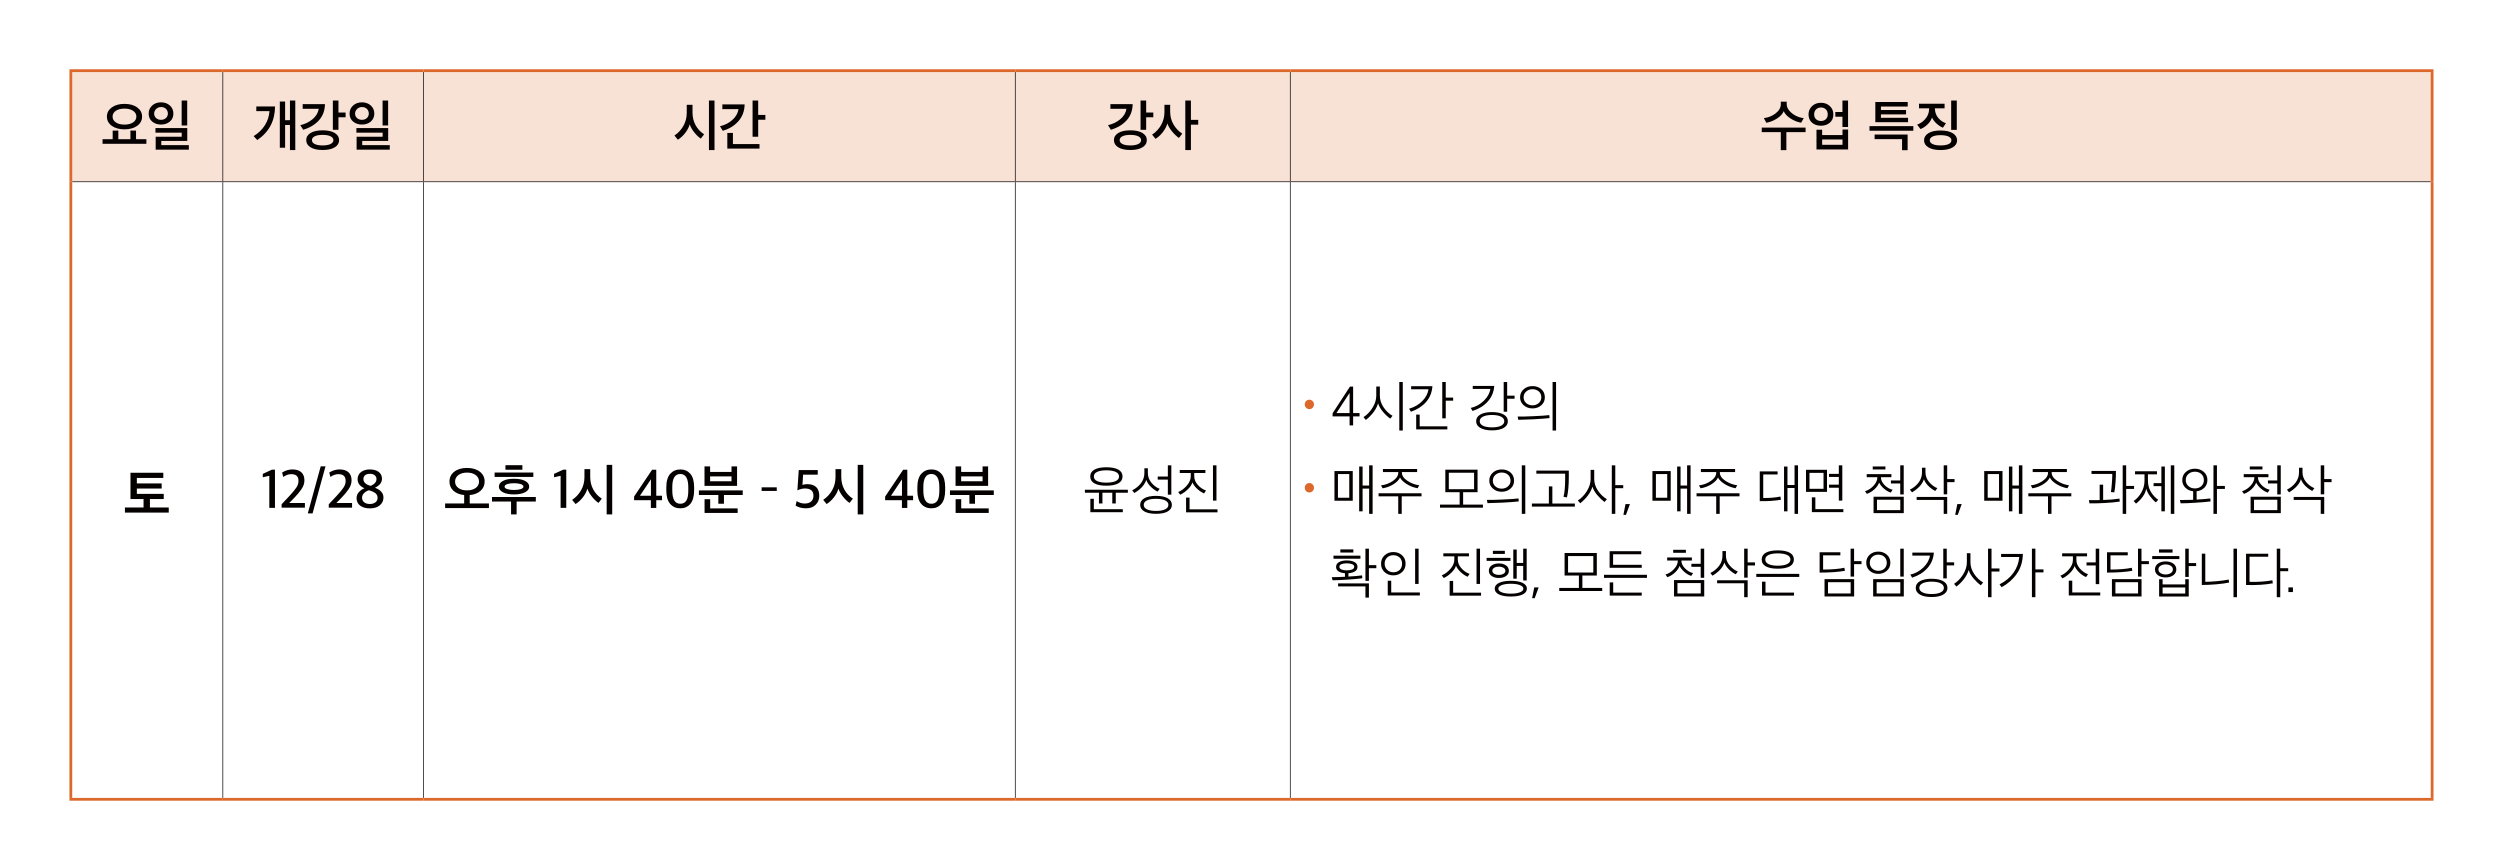 <svg xmlns="http://www.w3.org/2000/svg" xmlns:xlink="http://www.w3.org/1999/xlink" id="_&#xB808;&#xC774;&#xC5B4;_1" data-name="&#xB808;&#xC774;&#xC5B4;_1" viewBox="0 0 900 312.5"><defs><clipPath id="clippath"><rect width="900" height="312.5" fill="none"></rect></clipPath><clipPath id="clippath-1"><rect width="900" height="312.5" fill="none"></rect></clipPath></defs><g clip-path="url(#clippath)"><path d="M464.5,25.438h411.063v40h-411.063V25.438ZM365.5,25.438h99v40h-99V25.438ZM152.497,25.438h213.003v40h-213.003V25.438ZM80.223,25.438h72.275v40h-72.275V25.438ZM25.5,25.438h54.723v40H25.5V25.438Z" fill="#f8e1d5"></path><rect x="80.097" y="25.937" width=".25" height="39.375" fill="#040000"></rect><rect x="152.373" y="25.937" width=".25" height="39.375" fill="#040000"></rect><rect x="365.375" y="25.937" width=".25" height="39.375" fill="#040000"></rect><rect x="464.375" y="25.937" width=".25" height="39.375" fill="#040000"></rect><rect x="26" y="65.313" width="54.222" height=".25" fill="#040000"></rect><rect x="80.222" y="65.313" width="72.275" height=".25" fill="#040000"></rect><rect x="80.097" y="65.563" width=".25" height="221.687" fill="#040000"></rect><rect x="152.498" y="65.313" width="213.002" height=".25" fill="#040000"></rect><rect x="152.373" y="65.563" width=".25" height="221.687" fill="#040000"></rect><rect x="365.5" y="65.313" width="99" height=".25" fill="#040000"></rect><rect x="365.375" y="65.563" width=".25" height="221.687" fill="#040000"></rect><rect x="464.375" y="65.563" width=".25" height="221.687" fill="#040000"></rect><rect x="464.5" y="65.313" width="410.563" height=".25" fill="#040000"></rect><rect x="25" y="24.937" width="55.222" height="1" fill="#dd682c"></rect><rect x="25" y="25.937" width="1" height="39.5" fill="#dd682c"></rect><rect x="80.222" y="24.937" width="72.275" height="1" fill="#dd682c"></rect><rect x="152.498" y="24.937" width="213.002" height="1" fill="#dd682c"></rect><rect x="365.5" y="24.937" width="99" height="1" fill="#dd682c"></rect><rect x="464.5" y="24.937" width="411.563" height="1" fill="#dd682c"></rect><rect x="875.063" y="25.937" width="1" height="39.5" fill="#dd682c"></rect><rect x="25" y="65.438" width="1" height="221.812" fill="#dd682c"></rect><rect x="875.063" y="65.438" width="1" height="221.812" fill="#dd682c"></rect><rect x="25" y="287.249" width="55.222" height="1.001" fill="#dd682c"></rect><rect x="80.222" y="287.249" width="72.275" height="1.001" fill="#dd682c"></rect><rect x="152.498" y="287.249" width="213.002" height="1.001" fill="#dd682c"></rect><rect x="365.5" y="287.249" width="99" height="1.001" fill="#dd682c"></rect><rect x="464.5" y="287.249" width="411.563" height="1.001" fill="#dd682c"></rect><g clip-path="url(#clippath-1)"><path d="M67.394,36.198h-1.999v8.98h1.999v-8.98ZM67.982,52.258h-9.918v-1.52h9.349v-4.64h-11.446v1.66h9.447v1.46h-9.369v4.66h11.937v-1.62ZM59.75,42.488c-.458.433-1.052.65-1.784.65-.706,0-1.294-.21-1.764-.63-.47-.42-.706-.957-.706-1.61s.242-1.21.726-1.67c.483-.46,1.064-.69,1.744-.69.745,0,1.343.223,1.793.67.451.447.677,1.01.677,1.69,0,.627-.229,1.157-.686,1.59M61.151,37.978c-.843-.76-1.905-1.14-3.185-1.14s-2.342.383-3.185,1.15-1.264,1.743-1.264,2.93.424,2.137,1.274,2.85c.849.713,1.907,1.07,3.175,1.07,1.294,0,2.358-.363,3.195-1.09.836-.727,1.254-1.67,1.254-2.83,0-1.2-.421-2.18-1.264-2.94M52.696,50.118h-3.724v-3.1l-2.019-.02v3.12h-4.351v-3.12l-2.039.02v3.1h-3.645v1.64h15.778v-1.64ZM44.797,44.858c-1.281,0-2.313-.263-3.097-.79s-1.176-1.223-1.176-2.09.392-1.563,1.176-2.09,1.816-.79,3.097-.79c1.294,0,2.332.263,3.116.79s1.176,1.223,1.176,2.09-.392,1.563-1.176,2.09-1.822.79-3.116.79M49.403,38.678c-1.163-.853-2.698-1.28-4.606-1.28-1.882,0-3.404.427-4.567,1.28-1.163.853-1.744,1.953-1.744,3.3,0,1.36.581,2.463,1.744,3.31,1.163.847,2.685,1.27,4.567,1.27,1.908,0,3.443-.423,4.606-1.27,1.163-.847,1.744-1.95,1.744-3.31,0-1.347-.581-2.447-1.744-3.3" fill="#040000"></path><path d="M139.726,36.198h-1.999v8.98h1.999v-8.98ZM140.315,52.258h-9.918v-1.52h9.349v-4.64h-11.446v1.66h9.447v1.46h-9.369v4.66h11.937v-1.62ZM132.082,42.488c-.457.433-1.051.65-1.783.65-.706,0-1.294-.21-1.764-.63-.47-.42-.706-.957-.706-1.61s.242-1.21.725-1.67c.484-.46,1.065-.69,1.745-.69.745,0,1.343.223,1.793.67.451.447.676,1.01.676,1.69,0,.627-.228,1.157-.686,1.59M133.484,37.978c-.843-.76-1.905-1.14-3.185-1.14s-2.342.383-3.185,1.15-1.264,1.743-1.264,2.93.424,2.137,1.274,2.85c.849.713,1.907,1.07,3.175,1.07,1.293,0,2.358-.363,3.195-1.09.836-.727,1.254-1.67,1.254-2.83,0-1.2-.421-2.18-1.264-2.94M118.99,51.848c-.686.34-1.637.51-2.852.51s-2.159-.17-2.832-.51c-.673-.34-1.01-.803-1.01-1.39,0-.6.337-1.067,1.01-1.4.673-.333,1.617-.5,2.832-.5s2.166.167,2.852.5,1.029.8,1.029,1.4c0,.587-.343,1.05-1.029,1.39M120.499,47.868c-1.052-.633-2.506-.95-4.361-.95-1.842,0-3.286.317-4.332.95-1.045.633-1.568,1.497-1.568,2.59,0,1.08.523,1.94,1.568,2.58,1.046.64,2.49.96,4.332.96,1.855,0,3.309-.32,4.361-.96,1.052-.64,1.578-1.5,1.578-2.58,0-1.093-.526-1.957-1.578-2.59M108.964,37.478v1.7h5.782c-.235,1.467-.989,2.723-2.263,3.77-1.274,1.047-2.735,1.75-4.381,2.11l1.039,1.66c2.391-.72,4.286-1.86,5.684-3.42s2.117-3.5,2.156-5.82h-8.017ZM124.409,40.518h-2.567v-4.32h-2.019v10.54h2.019v-4.52h2.567v-1.7ZM92.269,38.338v1.68h4.744c-.118,1.813-.67,3.503-1.657,5.07-.986,1.567-2.335,2.87-4.047,3.91l1.294,1.42c4.233-2.853,6.37-6.88,6.409-12.08h-6.743ZM106.303,36.198h-1.921v7.08h-1.744v-6.72h-1.901v16.62h1.901v-8.18h1.744v9.02h1.921v-17.82Z" fill="#040000"></path><path d="M273.417,51.858h-9.565v-4h-2.019v5.64h11.584v-1.64ZM260.049,37.578v1.72h5.822c-.249,1.52-1.01,2.833-2.284,3.94-1.274,1.106-2.741,1.84-4.4,2.2l.999,1.64c2.287-.64,4.162-1.787,5.626-3.44,1.463-1.654,2.215-3.674,2.254-6.06h-8.017ZM275.533,41.378h-2.587v-5.18h-2.019v13.02h2.019v-6.12h2.587v-1.72ZM250.412,45.078c-.738-1.347-1.107-2.86-1.107-4.54v-2.8h-2.078v2.92c0,1.666-.395,3.21-1.186,4.63-.79,1.42-1.871,2.59-3.243,3.51l1.234,1.5c.967-.6,1.846-1.41,2.637-2.43.79-1.02,1.329-2.057,1.617-3.11.313.946.862,1.91,1.646,2.89.784.98,1.568,1.73,2.352,2.25l1.196-1.54c-1.307-.84-2.33-1.934-3.068-3.28M257.223,36.198h-1.999v17.82h1.999v-17.82Z" fill="#040000"></path><path d="M422.446,44.777c-.791-1.373-1.186-2.893-1.186-4.56v-2.48h-2.058v2.6c0,1.68-.396,3.227-1.186,4.64-.791,1.413-1.878,2.58-3.263,3.5l1.234,1.5c.967-.587,1.846-1.393,2.637-2.42.79-1.027,1.336-2.067,1.636-3.12.301.933.869,1.903,1.705,2.91.837,1.007,1.653,1.777,2.45,2.31l1.196-1.54c-1.32-.853-2.375-1.967-3.165-3.34M426.709,36.198v17.82h2.018v-9.14h2.627v-1.72h-2.627v-6.96h-2.018ZM409.769,51.848c-.686.34-1.637.51-2.852.51s-2.16-.17-2.832-.51c-.674-.34-1.01-.803-1.01-1.39,0-.6.336-1.067,1.01-1.4.672-.333,1.617-.5,2.832-.5s2.166.167,2.852.5,1.029.8,1.029,1.4c0,.587-.343,1.05-1.029,1.39M411.278,47.867c-1.052-.633-2.506-.95-4.361-.95-1.843,0-3.287.317-4.332.95-1.045.633-1.568,1.497-1.568,2.59,0,1.08.523,1.94,1.568,2.58,1.045.64,2.489.96,4.332.96,1.855,0,3.309-.32,4.361-.96,1.051-.64,1.578-1.5,1.578-2.58,0-1.093-.527-1.957-1.578-2.59M399.743,37.478v1.7h5.782c-.235,1.467-.99,2.723-2.264,3.77-1.274,1.047-2.734,1.75-4.38,2.11l1.039,1.66c2.391-.72,4.285-1.86,5.684-3.42,1.398-1.56,2.116-3.5,2.156-5.82h-8.017ZM415.188,40.517h-2.568v-4.32h-2.018v10.54h2.018v-4.52h2.568v-1.7Z" fill="#040000"></path><path d="M701.472,49.148c.686.327,1.029.783,1.029,1.37s-.343,1.04-1.029,1.36c-.686.32-1.65.48-2.891.48-1.203,0-2.147-.163-2.833-.49-.686-.327-1.029-.777-1.029-1.35,0-.587.34-1.043,1.02-1.37.679-.327,1.626-.49,2.842-.49,1.241,0,2.205.163,2.891.49M702.971,47.948c-1.058-.647-2.522-.97-4.39-.97-1.856,0-3.306.323-4.352.97-1.045.647-1.568,1.503-1.568,2.57,0,1.053.526,1.9,1.578,2.54,1.052.64,2.499.96,4.342.96,1.868,0,3.332-.32,4.39-.96,1.058-.64,1.588-1.487,1.588-2.54,0-1.067-.53-1.923-1.588-2.57M704.441,36.198h-2.019v10.56h2.019v-10.56ZM698.12,42.838c-.712-.72-1.179-1.553-1.401-2.5-.105-.453-.157-.9-.157-1.34h3.489v-1.66h-9.212v1.66h3.665c0,.267-.039.667-.118,1.2-.183,1.04-.66,1.977-1.431,2.81s-1.698,1.457-2.783,1.87l1.215,1.58c.902-.347,1.751-.91,2.548-1.69s1.327-1.603,1.588-2.47c.366.8.918,1.533,1.656,2.2.738.667,1.493,1.16,2.264,1.48l1.098-1.62c-.902-.293-1.709-.8-2.421-1.52M688.8,45.398h-15.778v1.66h15.778v-1.66ZM674.865,50.078h9.878v4h1.999v-5.64h-11.877v1.64ZM686.174,39.598h-9.036v-1.24h9.644v-1.64h-11.662v7.28h11.779v-1.6h-9.761v-1.22h9.036v-1.58ZM655.971,50.218h7.33v1.92h-7.33v-1.92ZM665.32,46.638h-2.019v1.98h-7.33v-1.92h-2.038v7.1h11.387v-7.16ZM657.304,42.918c-.458.427-1.046.64-1.764.64-.706,0-1.291-.213-1.754-.64-.464-.427-.696-1.007-.696-1.74,0-.747.232-1.347.696-1.8.463-.453,1.048-.68,1.754-.68.718,0,1.306.223,1.764.67.457.447.686,1.05.686,1.81,0,.733-.229,1.313-.686,1.74M658.735,38.178c-.85-.787-1.915-1.18-3.195-1.18s-2.346.4-3.195,1.2c-.85.8-1.274,1.807-1.274,3.02,0,1.227.418,2.207,1.254,2.94s1.908,1.1,3.215,1.1,2.378-.367,3.214-1.1c.836-.733,1.255-1.713,1.255-2.94,0-1.24-.425-2.253-1.274-3.04M665.301,36.198h-2.019v4.12h-2.568v1.7h2.568v3.7h2.019v-9.52ZM646.51,41.678c-.934-.467-1.718-1.077-2.352-1.83-.634-.753-.95-1.537-.95-2.35v-.9h-2.117v.9c0,1.24-.615,2.34-1.843,3.3-1.228.96-2.646,1.533-4.253,1.72l.882,1.68c1.372-.253,2.666-.773,3.881-1.56s2.006-1.66,2.372-2.62c.431.973,1.257,1.853,2.479,2.64,1.222.787,2.492,1.293,3.812,1.52l.921-1.66c-.954-.093-1.898-.373-2.832-.84M643.09,47.558h6.919v-1.62h-15.778v1.62h6.86v6.48h1.999v-6.48Z" fill="#040000"></path><polygon points="58.947 177.794 49.265 177.794 49.265 175.874 58.202 175.874 58.202 174.034 49.265 174.034 49.265 172.054 58.79 172.054 58.79 170.194 46.971 170.194 46.971 179.654 51.675 179.654 51.675 182.694 44.972 182.694 44.972 184.534 60.75 184.534 60.75 182.694 53.969 182.694 53.969 179.654 58.947 179.654 58.947 177.794" fill="#040000"></polygon><path d="M130.831,172.434c0-.587.209-1.043.627-1.37.418-.327.986-.49,1.705-.49.758,0,1.343.177,1.754.53.412.353.618.81.618,1.37,0,1.013-.693,1.827-2.078,2.44-1.751-.453-2.626-1.28-2.626-2.48M131.105,180.824c-.509-.407-.764-.957-.764-1.65,0-.613.235-1.157.705-1.63.471-.473,1.052-.823,1.745-1.05,1.11.32,1.911.683,2.401,1.09.49.407.735.97.735,1.69,0,.64-.258,1.16-.774,1.56-.517.4-1.186.6-2.009.6-.85,0-1.529-.203-2.039-.61M136.73,181.914c.876-.733,1.314-1.667,1.314-2.8,0-1.587-1.02-2.76-3.058-3.52,1.686-.827,2.528-1.907,2.528-3.24,0-1.04-.392-1.86-1.176-2.46-.784-.6-1.849-.9-3.194-.9-1.333,0-2.401.323-3.205.97s-1.205,1.49-1.205,2.53c0,1.48.823,2.573,2.469,3.28-.81.32-1.486.79-2.028,1.41-.543.62-.814,1.337-.814,2.15,0,1.12.428,2.013,1.284,2.68.856.667,2.029,1,3.518,1,1.503,0,2.692-.367,3.567-1.1M126.744,182.754v-1.68h-5.644l1.803-1.84c.614-.667,1.081-1.183,1.401-1.55s.686-.843,1.098-1.43c.411-.587.708-1.147.892-1.68.182-.533.274-1.087.274-1.66,0-1.24-.369-2.203-1.108-2.89-.738-.687-1.806-1.03-3.204-1.03-1.294,0-2.535.373-3.724,1.12l.411,1.58c.993-.667,1.941-1,2.843-1,.888,0,1.551.197,1.989.59.438.393.657,1.017.657,1.87,0,.813-.262,1.61-.784,2.39-.523.78-1.346,1.777-2.47,2.99l-2.822,3v1.22h8.388ZM112.519,184.834l4.664-16.96h-1.724l-4.665,16.96h1.725ZM109.767,182.754v-1.68h-5.645l1.803-1.84c.614-.667,1.081-1.183,1.402-1.55.32-.367.686-.843,1.097-1.43.412-.587.709-1.147.892-1.68s.274-1.087.274-1.66c0-1.24-.369-2.203-1.107-2.89-.738-.687-1.807-1.03-3.205-1.03-1.293,0-2.535.373-3.724,1.12l.412,1.58c.993-.667,1.94-1,2.842-1,.889,0,1.552.197,1.989.59.438.393.657,1.017.657,1.87,0,.813-.261,1.61-.784,2.39-.523.78-1.346,1.777-2.47,2.99l-2.822,3v1.22h8.389ZM98.989,182.834v-13.76h-1.078l-3.312,1.52v1.22l2.352-.52v11.54h2.038Z" fill="#040000"></path><path d="M346.019,171.494h7.703v1.76h-7.703v-1.76ZM355.937,183.034h-9.898v-3.32h-2.019v4.94h11.917v-1.62ZM350.998,178.194h6.762v-1.66h-15.778v1.66h6.997v3.14h2.019v-3.14ZM355.721,167.894h-1.999v2h-7.703v-1.98h-2.019v7h11.721v-7.02ZM332.401,176.554v-1.24c0-3.12.967-4.68,2.901-4.68,1.908,0,2.862,1.6,2.862,4.8v1.24c0,1.64-.239,2.83-.716,3.57s-1.199,1.11-2.166,1.11c-1.92,0-2.881-1.6-2.881-4.8M338.889,181.404c.914-1.06,1.372-2.703,1.372-4.93v-1.02c0-2.227-.458-3.86-1.372-4.9-.915-1.04-2.104-1.56-3.567-1.56-1.49,0-2.708.523-3.656,1.57-.947,1.047-1.421,2.703-1.421,4.97v.96c0,2.2.464,3.833,1.392,4.9.927,1.067,2.143,1.6,3.645,1.6,1.49,0,2.692-.53,3.607-1.59M324.71,172.554v5.92h-3.959l3.959-5.92ZM326.631,182.854v-2.78h2.078v-1.6h-2.078v-9.38h-1.49l-6.487,9.66v1.32h6.037v2.78h1.94ZM303.964,176.234c-.738-1.347-1.107-2.86-1.107-4.54v-2.8h-2.078v2.92c0,1.667-.395,3.21-1.186,4.63-.79,1.42-1.871,2.59-3.243,3.51l1.234,1.5c.967-.6,1.846-1.41,2.637-2.43.79-1.02,1.329-2.057,1.617-3.11.313.947.862,1.91,1.646,2.89.784.98,1.568,1.73,2.352,2.25l1.196-1.54c-1.307-.84-2.33-1.933-3.068-3.28M310.775,167.354h-1.999v17.82h1.999v-17.82ZM293.655,181.704c.855-.86,1.284-1.93,1.284-3.21,0-1.4-.373-2.45-1.118-3.15-.744-.7-1.81-1.05-3.194-1.05-.576,0-1.157.087-1.745.26l.235-3.68h5.273v-1.66h-6.841l-.49,7.32c.954-.453,1.862-.68,2.725-.68,2.038,0,3.057.873,3.057,2.62,0,.88-.277,1.567-.833,2.06-.555.493-1.323.74-2.303.74-1.019,0-1.992-.293-2.92-.88l-.372,1.62c1.019.653,2.28.98,3.782.98,1.451,0,2.604-.43,3.46-1.29M274.183,176.734h5.449v-1.3h-5.449v1.3ZM255.641,171.494h7.703v1.76h-7.703v-1.76ZM265.559,183.034h-9.898v-3.32h-2.019v4.94h11.917v-1.62ZM260.62,178.194h6.762v-1.66h-15.778v1.66h6.997v3.14h2.019v-3.14ZM265.343,167.894h-1.999v2h-7.703v-1.98h-2.018v7h11.72v-7.02ZM242.024,176.554v-1.24c0-3.12.966-4.68,2.9-4.68,1.908,0,2.862,1.6,2.862,4.8v1.24c0,1.64-.239,2.83-.715,3.57-.478.74-1.199,1.11-2.166,1.11-1.921,0-2.881-1.6-2.881-4.8M248.511,181.404c.915-1.06,1.372-2.703,1.372-4.93v-1.02c0-2.227-.457-3.86-1.372-4.9-.915-1.04-2.104-1.56-3.567-1.56-1.49,0-2.708.523-3.655,1.57-.948,1.047-1.421,2.703-1.421,4.97v.96c0,2.2.463,3.833,1.391,4.9.928,1.067,2.143,1.6,3.646,1.6,1.489,0,2.691-.53,3.606-1.59M234.333,172.554v5.92h-3.96l3.96-5.92ZM236.253,182.854v-2.78h2.078v-1.6h-2.078v-9.38h-1.489l-6.488,9.66v1.32h6.037v2.78h1.94ZM213.586,176.234c-.738-1.347-1.107-2.86-1.107-4.54v-2.8h-2.078v2.92c0,1.667-.395,3.21-1.185,4.63-.791,1.42-1.872,2.59-3.244,3.51l1.235,1.5c.966-.6,1.845-1.41,2.636-2.43.79-1.02,1.329-2.057,1.617-3.11.313.947.862,1.91,1.646,2.89.784.98,1.568,1.73,2.352,2.25l1.196-1.54c-1.307-.84-2.33-1.933-3.068-3.28M220.397,167.354h-1.999v17.82h1.999v-17.82ZM203.855,182.834v-13.76h-1.078l-3.312,1.52v1.22l2.352-.52v11.54h2.038ZM188.058,167.474h-6.096v1.64h6.096v-1.64ZM187.45,176.084c-.653.207-1.457.31-2.41.31s-1.758-.103-2.411-.31c-.654-.207-.98-.503-.98-.89,0-.4.323-.707.97-.92s1.454-.32,2.421-.32,1.773.107,2.42.32c.647.213.97.52.97.92,0,.387-.326.683-.98.89M191.998,170.114h-13.936v1.58h13.936v-1.58ZM185.98,180.554h6.919v-1.64h-15.778v1.64h6.86v4.62h1.999v-4.62ZM189.018,173.124c-.993-.513-2.319-.77-3.978-.77s-2.983.257-3.969.77c-.987.513-1.48,1.203-1.48,2.07,0,.84.493,1.517,1.48,2.03.986.513,2.309.77,3.969.77,1.646,0,2.969-.257,3.969-.77.999-.513,1.499-1.19,1.499-2.03,0-.867-.497-1.557-1.49-2.07M171.253,175.664c-.797.58-1.842.87-3.136.87-1.281,0-2.316-.29-3.106-.87-.791-.58-1.186-1.343-1.186-2.29,0-.96.395-1.74,1.186-2.34.79-.6,1.825-.9,3.106-.9,1.307,0,2.355.3,3.146.9.79.6,1.186,1.38,1.186,2.34,0,.947-.399,1.71-1.196,2.29M176.016,181.254h-6.919v-3.02c1.647-.16,2.953-.68,3.92-1.56.967-.88,1.451-1.987,1.451-3.32,0-1.467-.579-2.65-1.735-3.55-1.156-.9-2.695-1.35-4.616-1.35-1.895,0-3.42.45-4.576,1.35-1.157.9-1.735,2.083-1.735,3.55,0,1.333.477,2.437,1.431,3.31.953.873,2.241,1.39,3.861,1.55v3.04h-6.86v1.64h15.778v-1.64Z" fill="#040000"></path><path d="M437.924,167.514h-1.254v12.7h1.254v-12.7ZM438.296,183.354h-10.055v-4.22h-1.254v5.3h11.309v-1.08ZM428.673,170.274v1.2c0,1.12-.464,2.223-1.392,3.31-.928,1.087-1.973,1.87-3.136,2.35l.725.96c.967-.44,1.892-1.097,2.774-1.97.882-.873,1.421-1.697,1.617-2.47.339.787.904,1.553,1.695,2.3.79.747,1.63,1.307,2.519,1.68l.686-1.06c-1.098-.36-2.078-1.027-2.94-2-.863-.973-1.294-2.007-1.294-3.1v-1.2h4.018v-1.08h-9.232v1.08h3.96ZM414.535,173.804c-.869-1.047-1.303-2.23-1.303-3.55v-1.68h-1.255v1.72c0,1.347-.401,2.557-1.205,3.63-.804,1.073-1.865,1.937-3.185,2.59l.764.96c1.072-.587,1.986-1.293,2.744-2.12.758-.827,1.274-1.693,1.549-2.6.3.853.823,1.653,1.568,2.4.745.747,1.581,1.36,2.509,1.84l.764-1.02c-1.098-.4-2.081-1.123-2.95-2.17M420.621,181.754c0,.693-.392,1.23-1.176,1.61s-1.875.57-3.273.57-2.486-.19-3.264-.57c-.777-.38-1.166-.917-1.166-1.61s.389-1.23,1.166-1.61c.778-.38,1.866-.57,3.264-.57s2.489.19,3.273.57,1.176.917,1.176,1.61M420.386,179.374c-.993-.573-2.398-.86-4.214-.86s-3.221.287-4.214.86c-.993.573-1.49,1.367-1.49,2.38,0,1,.497,1.787,1.49,2.36.993.573,2.397.86,4.214.86s3.221-.287,4.214-.86c.993-.573,1.489-1.36,1.489-2.36,0-1.013-.496-1.807-1.489-2.38M420.425,178.074h1.254v-10.56h-1.254v4.04h-3.646v1.1h3.646v5.42ZM404.208,183.314h-10.427v-3.74h-1.254v4.82h11.681v-1.08ZM396.878,177.394h3.547v3.86h1.255v-3.86h4.351v-1.1h-15.464v1.1h5.056v3.86h1.255v-3.86ZM401.631,169.874c.816.373,1.225.927,1.225,1.66s-.409,1.287-1.225,1.66c-.817.373-1.938.56-3.362.56-1.411,0-2.512-.187-3.302-.56-.791-.373-1.186-.927-1.186-1.66s.402-1.287,1.205-1.66c.804-.373,1.905-.56,3.303-.56,1.411,0,2.525.187,3.342.56M398.289,168.214c-1.842,0-3.27.28-4.283.84-1.012.56-1.519,1.387-1.519,2.48s.503,1.92,1.51,2.48c1.006.56,2.43.84,4.272.84,1.856,0,3.293-.28,4.312-.84,1.02-.56,1.529-1.387,1.529-2.48s-.506-1.92-1.519-2.48-2.447-.84-4.302-.84" fill="#040000"></path><path d="M472.546,146.796c-.325.332-.718.497-1.178.497s-.854-.165-1.179-.497c-.325-.332-.487-.732-.487-1.202s.162-.871.487-1.203c.325-.332.718-.497,1.179-.497s.853.165,1.178.497c.325.332.488.732.488,1.203s-.163.87-.488,1.202" fill="#dd682c"></path><path d="M557.733,149.434c-1.032.147-2.999.28-5.9.4-1.894.107-3.717.147-5.468.12l.216,1.18c1.62-.027,3.39-.087,5.311-.18,2.705-.147,4.691-.293,5.959-.44l-.118-1.08ZM553.94,145.104c-.62.54-1.369.81-2.244.81-.901,0-1.659-.27-2.273-.81-.615-.54-.922-1.223-.922-2.05,0-.853.311-1.557.931-2.11.621-.553,1.375-.83,2.264-.83.902,0,1.656.267,2.264.8.608.533.911,1.247.911,2.14,0,.827-.31,1.51-.931,2.05M554.881,140.104c-.843-.74-1.904-1.11-3.185-1.11-1.254,0-2.313.38-3.175,1.14-.862.76-1.294,1.733-1.294,2.92,0,1.12.432,2.063,1.294,2.83.862.767,1.921,1.15,3.175,1.15,1.241,0,2.293-.373,3.156-1.12.862-.747,1.293-1.7,1.293-2.86,0-1.227-.421-2.21-1.264-2.95M558.929,154.994h1.254v-17.48h-1.254v17.48ZM530.193,140.014h6.331c-.209,1.52-.993,2.943-2.352,4.27-1.359,1.327-2.927,2.183-4.704,2.57l.647,1.1c2.234-.707,4.057-1.84,5.468-3.4,1.411-1.56,2.195-3.433,2.352-5.62h-7.742v1.08ZM540.356,149.984c.79.393,1.186.943,1.186,1.65s-.396,1.253-1.186,1.64c-.791.387-1.872.58-3.244.58-1.359,0-2.434-.193-3.224-.58-.791-.387-1.186-.933-1.186-1.64s.395-1.257,1.186-1.65c.79-.393,1.865-.59,3.224-.59,1.372,0,2.453.197,3.244.59M537.112,148.354c-1.777,0-3.172.29-4.185.87-1.012.58-1.519,1.383-1.519,2.41s.507,1.833,1.519,2.42c1.013.587,2.408.88,4.185.88s3.175-.293,4.194-.88c1.02-.587,1.529-1.393,1.529-2.42s-.509-1.83-1.529-2.41c-1.019-.58-2.417-.87-4.194-.87M545.246,142.434h-2.666v-4.92h-1.254v10.72h1.254v-4.7h2.666v-1.1ZM508.007,140.134h6.252c-.209,1.52-.948,2.93-2.215,4.23-1.267,1.3-2.855,2.223-4.763,2.77l.647,1.1c2.274-.787,4.093-1.96,5.459-3.52,1.365-1.56,2.126-3.453,2.283-5.68h-7.663v1.1ZM521.04,153.474h-9.956v-4.22h-1.255v5.32h11.211v-1.1ZM523.138,143.134h-2.666v-5.62h-1.254v13.08h1.254v-6.36h2.666v-1.1ZM498.101,146.644c-.902-1.327-1.353-2.73-1.353-4.21v-3.28h-1.293v3.3c0,1.453-.454,2.907-1.362,4.36-.909,1.453-1.99,2.573-3.244,3.36l.862,1c1.072-.84,1.996-1.777,2.774-2.81.777-1.033,1.316-2.09,1.617-3.17.326,1.027.914,2.043,1.764,3.05.849,1.007,1.724,1.83,2.626,2.47l.823-1.02c-1.241-.707-2.313-1.723-3.214-3.05M505,137.514h-1.254v17.48h1.254v-17.48ZM485.851,141.454v7.26h-4.743l4.743-7.26ZM487.125,153.134v-3.22h2.313v-1.2h-2.313v-9.54h-1.137l-6.252,9.6v1.14h6.115v3.22h1.274Z" fill="#040000"></path><path d="M472.546,176.796c-.325.332-.718.497-1.178.497s-.854-.165-1.179-.497c-.325-.332-.487-.732-.487-1.202s.162-.871.487-1.203c.325-.332.718-.497,1.179-.497s.853.165,1.178.497c.325.332.488.732.488,1.203s-.163.87-.488,1.202" fill="#dd682c"></path><path d="M830.214,173.544c-.876-1.033-1.313-2.203-1.313-3.51v-1.66h-1.255v1.7c0,1.347-.405,2.56-1.215,3.64-.81,1.08-1.856,1.933-3.136,2.56l.764.98c2.365-1.44,3.79-3.027,4.273-4.76.314.88.843,1.69,1.588,2.43.745.74,1.581,1.35,2.508,1.83l.745-1.02c-1.097-.427-2.084-1.157-2.959-2.19M836.721,178.894h-10.996v1.08h9.742v5.02h1.254v-6.1ZM839.367,172.474h-2.646v-4.96h-1.254v10.44h1.254v-4.38h2.646v-1.1ZM814.485,167.934h-4.567v1.08h4.567v-1.08ZM819.816,167.514v5.46h-3.352v1.08h3.352v3.96h1.255v-10.5h-1.255ZM814.171,174.624c-.875-.887-1.313-1.823-1.313-2.81v-.02h3.783v-1.1h-8.898v1.1h3.841v.04c0,1.027-.454,2.033-1.362,3.02-.908.987-1.937,1.647-3.087,1.98l.686.96c1.019-.36,1.937-.927,2.754-1.7.816-.773,1.362-1.56,1.636-2.36.405.8,1.003,1.537,1.794,2.21.79.673,1.59,1.137,2.401,1.39l.666-1.02c-1.058-.24-2.025-.803-2.901-1.69M811.447,179.914h8.389v3.74h-8.389v-3.74ZM821.09,178.814h-10.878v5.92h10.878v-5.92ZM800.961,174.934h-2.861v-7.42h-1.255v17.48h1.255v-8.98h2.861v-1.08ZM792.494,170.654c.601.56.902,1.287.902,2.18s-.301,1.617-.902,2.17c-.601.553-1.385.83-2.352.83-.928,0-1.705-.283-2.332-.85-.627-.567-.941-1.29-.941-2.17s.314-1.6.941-2.16c.627-.56,1.404-.84,2.332-.84.967,0,1.751.28,2.352.84M786.938,169.874c-.882.76-1.323,1.747-1.323,2.96,0,1.093.372,2.007,1.117,2.74s1.679,1.16,2.803,1.28v3.08c-1.621.053-3.208.08-4.763.08l.255,1.18c1.594,0,3.312-.067,5.154-.2,2.248-.133,4.123-.293,5.626-.48l-.098-1.08c-.876.133-2.516.273-4.92.42v-3c1.124-.12,2.051-.547,2.783-1.28s1.098-1.653,1.098-2.76c0-1.213-.438-2.197-1.313-2.95-.876-.753-1.948-1.13-3.215-1.13-1.254,0-2.322.38-3.204,1.14M782.741,167.514h-1.254v17.48h1.254v-17.48ZM779.351,167.954h-1.255v5.98h-2.803v1.08h2.803v9.06h1.255v-16.12ZM774.343,177.114c-.725-1.173-1.088-2.547-1.088-4.12v-2.24h3.254v-1.1h-7.899v1.1h3.41v2.3c0,1.547-.392,2.983-1.176,4.31s-1.698,2.323-2.744,2.99l.863.94c.94-.72,1.751-1.553,2.43-2.5.679-.947,1.091-1.907,1.235-2.88.248.907.722,1.83,1.421,2.77.699.94,1.388,1.663,2.068,2.17l.842-.94c-1.019-.693-1.891-1.627-2.616-2.8M752.938,169.534v1.08h7.487c0,.973-.052,2.13-.157,3.47-.104,1.34-.215,2.357-.333,3.05l1.215.12c.183-.92.33-2.13.441-3.63s.16-2.863.147-4.09h-8.8ZM763.012,179.494c-1.725.28-3.685.447-5.88.5v-5.52h-1.254v5.56c-.418.013-1.712.02-3.881.02l.216,1.16c2.116,0,3.867-.04,5.252-.12,2.13-.107,4.012-.28,5.645-.52l-.098-1.08ZM768.265,174.934h-2.842v-7.42h-1.254v17.48h1.254v-8.98h2.842v-1.08ZM738.532,178.674h7.135v-1.1h-15.465v1.1h7.076v6.32h1.254v-6.32ZM740.62,173.114c-1.353-.88-2.029-1.88-2.029-3v-.18h5.488v-1.1h-12.309v1.1h5.528v.18c0,1.133-.651,2.143-1.951,3.03-1.3.887-2.721,1.417-4.263,1.59l.569,1.06c1.502-.253,2.838-.763,4.008-1.53,1.169-.767,1.924-1.557,2.264-2.37.392.813,1.182,1.597,2.371,2.35,1.189.753,2.509,1.263,3.96,1.53l.588-1.08c-1.464-.173-2.872-.7-4.224-1.58M715.571,170.654h4.077v8.54h-4.077v-8.54ZM728.056,167.514h-1.254v7.28h-2.352v-6.84h-1.235v16.12h1.235v-8.18h2.352v9.1h1.254v-17.48ZM720.902,169.574h-6.586v10.7h6.586v-10.7ZM704.792,185.354l1.43-3.9h-1.587l-.765,3.9h.922ZM694.482,173.544c-.875-1.033-1.313-2.203-1.313-3.51v-1.66h-1.254v1.7c0,1.347-.406,2.56-1.216,3.64s-1.855,1.933-3.136,2.56l.765.98c2.365-1.44,3.789-3.027,4.273-4.76.313.88.842,1.69,1.587,2.43.745.74,1.581,1.35,2.509,1.83l.745-1.02c-1.098-.427-2.085-1.157-2.96-2.19M700.989,178.894h-10.995v1.08h9.741v5.02h1.254v-6.1ZM703.635,172.474h-2.646v-4.96h-1.254v10.44h1.254v-4.38h2.646v-1.1ZM678.753,167.934h-4.567v1.08h4.567v-1.08ZM684.085,167.514v5.46h-3.352v1.08h3.352v3.96h1.254v-10.5h-1.254ZM678.44,174.624c-.876-.887-1.313-1.823-1.313-2.81v-.02h3.782v-1.1h-8.898v1.1h3.842v.04c0,1.027-.455,2.033-1.363,3.02s-1.937,1.647-3.087,1.98l.686.96c1.02-.36,1.937-.927,2.754-1.7.817-.773,1.362-1.56,1.637-2.36.405.8,1.002,1.537,1.793,2.21s1.591,1.137,2.401,1.39l.667-1.02c-1.059-.24-2.026-.803-2.901-1.69M675.715,179.914h8.389v3.74h-8.389v-3.74ZM685.359,178.814h-10.878v5.92h10.878v-5.92ZM651.412,170.234h5.057v5.74h-5.057v-5.74ZM657.723,169.134h-7.566v7.94h7.566v-7.94ZM663.603,183.294h-10.074v-4.26h-1.255v5.34h11.329v-1.08ZM661.976,171.694v2.78h-3.528v1.1h3.528v4.64h1.255v-12.7h-1.255v3.08h-3.528v1.1h3.528ZM640.959,178.754c-1.881.387-3.946.56-6.193.52v-8.46h5.174v-1.1h-6.429v10.7c2.77.053,5.312-.113,7.625-.5l-.177-1.16ZM647.29,167.514h-1.254v7.08h-2.548v-6.64h-1.235v16.12h1.235v-8.4h2.548v9.32h1.254v-17.48ZM619.086,178.674h7.135v-1.1h-15.465v1.1h7.076v6.32h1.254v-6.32ZM621.174,173.114c-1.353-.88-2.029-1.88-2.029-3v-.18h5.488v-1.1h-12.309v1.1h5.527v.18c0,1.133-.65,2.143-1.95,3.03-1.3.887-2.721,1.417-4.263,1.59l.569,1.06c1.502-.253,2.838-.763,4.008-1.53,1.169-.767,1.924-1.557,2.264-2.37.392.813,1.182,1.597,2.371,2.35,1.189.753,2.509,1.263,3.959,1.53l.588-1.08c-1.463-.173-2.871-.7-4.223-1.58M596.125,170.654h4.077v8.54h-4.077v-8.54ZM608.61,167.514h-1.254v7.28h-2.352v-6.84h-1.235v16.12h1.235v-8.18h2.352v9.1h1.254v-17.48ZM601.456,169.574h-6.586v10.7h6.586v-10.7ZM585.346,185.354l1.43-3.9h-1.587l-.765,3.9h.922ZM575.269,176.644c-.901-1.327-1.352-2.73-1.352-4.21v-3.28h-1.294v3.3c0,1.453-.454,2.907-1.362,4.36-.908,1.453-1.989,2.573-3.244,3.36l.863,1c1.071-.84,1.996-1.777,2.773-2.81.777-1.033,1.316-2.09,1.617-3.17.314,1.013.895,2.023,1.745,3.03.849,1.007,1.724,1.837,2.626,2.49l.843-1.02c-1.242-.707-2.313-1.723-3.215-3.05M584.364,174.654h-2.862v-7.14h-1.254v17.48h1.254v-9.24h2.862v-1.1ZM553.086,169.414v1.1h10.369v1.92c0,2.707-.196,4.847-.588,6.42l1.234.22c.445-1.947.667-4.387.667-7.32v-2.34h-11.682ZM566.943,181.274h-8.094v-6.16h-1.255v6.16h-6.115v1.1h15.464v-1.1ZM546.652,179.434c-1.033.147-2.999.28-5.9.4-1.895.107-3.717.147-5.468.12l.215,1.18c1.62-.027,3.391-.087,5.312-.18,2.705-.147,4.691-.293,5.958-.44l-.117-1.08ZM542.859,175.104c-.621.54-1.369.81-2.244.81-.902,0-1.66-.27-2.274-.81-.614-.54-.921-1.223-.921-2.05,0-.853.31-1.557.931-2.11.621-.553,1.375-.83,2.264-.83.902,0,1.656.267,2.264.8.607.533.911,1.247.911,2.14,0,.827-.31,1.51-.931,2.05M543.8,170.104c-.843-.74-1.905-1.11-3.185-1.11-1.254,0-2.313.38-3.175,1.14-.863.76-1.294,1.733-1.294,2.92,0,1.12.431,2.063,1.294,2.83.862.767,1.921,1.15,3.175,1.15,1.241,0,2.293-.373,3.156-1.12.862-.747,1.293-1.7,1.293-2.86,0-1.227-.421-2.21-1.264-2.95M547.847,184.994h1.254v-17.48h-1.254v17.48ZM521.572,170.174h9.094v5.94h-9.094v-5.94ZM533.861,181.654h-7.134v-4.46h5.194v-8.12h-11.604v8.12h5.155v4.46h-7.075v1.1h15.464v-1.1ZM504.618,178.674h7.135v-1.1h-15.465v1.1h7.076v6.32h1.254v-6.32ZM506.706,173.114c-1.353-.88-2.029-1.88-2.029-3v-.18h5.488v-1.1h-12.309v1.1h5.527v.18c0,1.133-.65,2.143-1.95,3.03-1.3.887-2.721,1.417-4.263,1.59l.569,1.06c1.502-.253,2.838-.763,4.008-1.53,1.169-.767,1.924-1.557,2.264-2.37.392.813,1.182,1.597,2.371,2.35,1.189.753,2.509,1.263,3.959,1.53l.588-1.08c-1.463-.173-2.871-.7-4.223-1.58M481.657,170.654h4.077v8.54h-4.077v-8.54ZM494.142,167.514h-1.254v7.28h-2.352v-6.84h-1.235v16.12h1.235v-8.18h2.352v9.1h1.254v-17.48ZM486.988,169.574h-6.586v10.7h6.586v-10.7Z" fill="#040000"></path><path d="M825.452,211.474h-1.627v1.68h1.627v-1.68ZM818.047,208.894c-.954.213-2.251.377-3.891.49-1.64.113-3.08.137-4.321.07v-9.02h6.722v-1.1h-7.977v11.26c3.633.12,6.847-.08,9.643-.6l-.176-1.1ZM823.751,204.554h-2.862v-7.04h-1.254v17.48h1.254v-9.36h2.862v-1.08ZM802.312,208.634c-1.006.227-2.371.42-4.096.58-1.725.16-3.163.24-4.312.24v-10.14h-1.255v11.28c1.621,0,3.381-.083,5.283-.25,1.901-.167,3.42-.377,4.557-.63l-.177-1.08ZM805.311,197.514h-1.254v17.48h1.254v-17.48ZM779.633,206.814c-.718,0-1.333-.167-1.842-.5-.51-.333-.765-.773-.765-1.32s.252-.983.755-1.31c.503-.327,1.12-.49,1.852-.49s1.349.163,1.852.49c.503.327.755.763.755,1.31s-.255.987-.764,1.32c-.51.333-1.124.5-1.843.5M782.397,202.894c-.719-.52-1.64-.78-2.764-.78s-2.045.26-2.763.78c-.719.52-1.078,1.22-1.078,2.1s.359,1.58,1.078,2.1c.718.52,1.639.78,2.763.78s2.045-.263,2.764-.79c.718-.527,1.078-1.223,1.078-2.09,0-.88-.36-1.58-1.078-2.1M784.573,200.174h-9.78v1.08h9.78v-1.08ZM782.122,197.794h-4.88v1.14h4.88v-1.14ZM778.536,211.494h8.154v2.18h-8.154v-2.18ZM787.944,208.514h-1.255v1.88h-8.153v-1.88h-1.255v6.24h10.663v-6.24ZM790.609,202.694h-2.665v-5.18h-1.255v10.18h1.255v-3.92h2.665v-1.08ZM767.446,204.394c-1.934.427-4.488.64-7.663.64v-5.12h6.213v-1.1h-7.468v7.32c3.646,0,6.684-.213,9.114-.64l-.196-1.1ZM761.547,209.594h8.154v4.06h-8.154v-4.06ZM770.955,208.494h-10.662v6.24h10.662v-6.24ZM773.601,202.014h-2.666v-4.5h-1.254v10.06h1.254v-4.48h2.666v-1.08ZM756.088,213.294h-10.074v-4.26h-1.255v5.34h11.329v-1.08ZM754.461,210.294h1.255v-12.78h-1.255v4.96h-3.312v1.1h3.312v6.72ZM746.249,200.274v1.3c0,1.133-.458,2.247-1.372,3.34-.915,1.093-1.954,1.873-3.116,2.34l.705.96c.967-.44,1.882-1.093,2.744-1.96.863-.867,1.405-1.7,1.627-2.5.353.8.914,1.577,1.686,2.33.77.753,1.594,1.31,2.469,1.67l.686-1.04c-1.097-.373-2.068-1.047-2.91-2.02-.843-.973-1.265-2.007-1.265-3.1v-1.32h3.842v-1.08h-8.977v1.08h3.881ZM720.397,199.414v1.1h6.527c-.157,2.053-.84,3.937-2.048,5.65-1.209,1.713-2.891,3.117-5.047,4.21l.764,1.02c2.274-1.253,4.103-2.88,5.488-4.88s2.104-4.367,2.156-7.1h-7.84ZM731.491,197.514v17.48h1.254v-8.92h2.901v-1.1h-2.901v-7.46h-1.254ZM710.715,206.644c-.902-1.327-1.353-2.73-1.353-4.21v-3.28h-1.293v3.3c0,1.453-.454,2.907-1.362,4.36-.909,1.453-1.99,2.573-3.244,3.36l.862,1c1.071-.84,1.996-1.777,2.774-2.81.777-1.033,1.316-2.09,1.617-3.17.313,1.013.894,2.023,1.744,3.03.849,1.007,1.725,1.837,2.626,2.49l.843-1.02c-1.241-.707-2.313-1.723-3.214-3.05M719.809,204.654h-2.861v-7.14h-1.255v17.48h1.255v-9.24h2.861v-1.1ZM688.445,200.014h6.331c-.209,1.52-.993,2.943-2.352,4.27-1.359,1.327-2.927,2.183-4.704,2.57l.647,1.1c2.235-.707,4.057-1.84,5.469-3.4,1.411-1.56,2.195-3.433,2.352-5.62h-7.743v1.08ZM698.608,209.984c.791.393,1.186.943,1.186,1.65s-.395,1.253-1.186,1.64c-.791.387-1.872.58-3.244.58-1.359,0-2.433-.193-3.224-.58-.791-.387-1.186-.933-1.186-1.64s.395-1.257,1.186-1.65c.791-.393,1.865-.59,3.224-.59,1.372,0,2.453.197,3.244.59M695.364,208.354c-1.777,0-3.172.29-4.184.87-1.013.58-1.519,1.383-1.519,2.41s.506,1.833,1.519,2.42c1.012.587,2.407.88,4.184.88s3.176-.293,4.195-.88c1.019-.587,1.529-1.393,1.529-2.42s-.51-1.83-1.529-2.41c-1.019-.58-2.418-.87-4.195-.87M703.498,202.434h-2.665v-4.92h-1.255v10.72h1.255v-4.7h2.665v-1.1ZM678.393,200.484c.562.54.843,1.243.843,2.11s-.281,1.567-.843,2.1c-.562.533-1.3.8-2.215.8-.862,0-1.588-.273-2.176-.82-.588-.547-.882-1.247-.882-2.1s.291-1.55.873-2.09c.581-.54,1.309-.81,2.185-.81.915,0,1.653.27,2.215.81M671.846,202.594c0,1.187.419,2.15,1.255,2.89.836.74,1.862,1.11,3.077,1.11s2.244-.373,3.087-1.12,1.264-1.713,1.264-2.9-.421-2.15-1.264-2.89-1.872-1.11-3.087-1.11-2.241.373-3.077,1.12-1.255,1.713-1.255,2.9M675.59,209.594h8.526v4.06h-8.526v-4.06ZM685.37,208.494h-11.035v6.24h11.035v-6.24ZM685.351,197.514h-1.254v10.06h1.254v-10.06ZM663.981,204.394c-1.934.427-4.488.64-7.663.64v-5.12h6.213v-1.1h-7.468v7.32c3.646,0,6.684-.213,9.114-.64l-.196-1.1ZM658.082,209.594h8.154v4.06h-8.154v-4.06ZM667.49,208.494h-10.662v6.24h10.662v-6.24ZM670.136,202.014h-2.666v-4.5h-1.254v10.06h1.254v-4.48h2.666v-1.08ZM643.343,199.774c.81.373,1.215.927,1.215,1.66,0,.72-.408,1.27-1.225,1.65s-1.931.57-3.342.57c-1.398,0-2.496-.19-3.293-.57s-1.195-.93-1.195-1.65c0-.733.402-1.287,1.205-1.66.804-.373,1.905-.56,3.303-.56,1.411,0,2.522.187,3.332.56M640.011,198.134c-1.843,0-3.27.277-4.283.83s-1.519,1.377-1.519,2.47.503,1.917,1.509,2.47c1.006.553,2.431.83,4.273.83,1.856,0,3.286-.277,4.293-.83,1.006-.553,1.509-1.377,1.509-2.47s-.503-1.917-1.509-2.47c-1.007-.553-2.431-.83-4.273-.83M645.852,213.334h-10.271v-3.94h-1.254v5.02h11.525v-1.08ZM647.733,206.594h-15.464v1.1h15.464v-1.1ZM622.649,203.544c-.875-1.033-1.313-2.203-1.313-3.51v-1.66h-1.254v1.7c0,1.347-.405,2.56-1.215,3.64-.811,1.08-1.856,1.933-3.136,2.56l.764.98c2.365-1.44,3.789-3.027,4.273-4.76.313.88.843,1.69,1.587,2.43.745.74,1.581,1.35,2.509,1.83l.745-1.02c-1.098-.427-2.084-1.157-2.96-2.19M629.157,208.894h-10.996v1.08h9.741v5.02h1.255v-6.1ZM631.803,202.474h-2.646v-4.96h-1.255v10.44h1.255v-4.38h2.646v-1.1ZM606.921,197.934h-4.567v1.08h4.567v-1.08ZM612.252,197.514v5.46h-3.352v1.08h3.352v3.96h1.254v-10.5h-1.254ZM606.607,204.624c-.876-.887-1.313-1.823-1.313-2.81v-.02h3.783v-1.1h-8.899v1.1h3.842v.04c0,1.027-.454,2.033-1.362,3.02-.909.987-1.938,1.647-3.087,1.98l.686.96c1.019-.36,1.937-.927,2.753-1.7.817-.773,1.363-1.56,1.637-2.36.405.8,1.003,1.537,1.793,2.21.791.673,1.591,1.137,2.401,1.39l.667-1.02c-1.059-.24-2.026-.803-2.901-1.69M603.883,209.914h8.389v3.74h-8.389v-3.74ZM613.526,208.814h-10.878v5.92h10.878v-5.92ZM591.025,203.334h-10.309v-3.8h10.133v-1.1h-11.388v5.98h11.564v-1.08ZM592.907,206.934h-15.464v1.1h15.464v-1.1ZM591.025,213.334h-10.27v-3.68h-1.254v4.76h11.524v-1.08ZM564.503,200.174h9.094v5.94h-9.094v-5.94ZM576.792,211.654h-7.134v-4.46h5.194v-8.12h-11.603v8.12h5.154v4.46h-7.075v1.1h15.464v-1.1ZM552.489,215.354l1.43-3.9h-1.587l-.765,3.9h.922ZM541.744,198.294h-4.312v1.12h4.312v-1.12ZM543.782,200.834h-8.604v1.08h8.604v-1.08ZM541.264,206.554c-.451.267-1.01.4-1.676.4s-1.225-.133-1.676-.4-.676-.627-.676-1.08.225-.813.676-1.08,1.01-.4,1.676-.4c.653,0,1.209.137,1.666.41.457.273.686.63.686,1.07,0,.453-.225.813-.676,1.08M548.408,211.914c0,.547-.408.983-1.225,1.31-.817.327-1.911.49-3.283.49-1.385,0-2.483-.163-3.293-.49-.81-.327-1.215-.763-1.215-1.31,0-.52.408-.943,1.225-1.27.817-.327,1.911-.49,3.283-.49s2.466.163,3.283.49c.817.327,1.225.75,1.225,1.27M549.604,197.514h-1.255v5.14h-2.332v-4.82h-1.235v10.48h1.235v-4.58h2.332v5.24h1.255v-11.46ZM542.165,203.544c-.686-.473-1.545-.71-2.577-.71s-1.891.237-2.577.71c-.686.473-1.029,1.117-1.029,1.93,0,.8.343,1.433,1.029,1.9.686.467,1.545.7,2.577.7s1.891-.233,2.577-.7c.686-.467,1.029-1.1,1.029-1.9,0-.813-.343-1.457-1.029-1.93M548.153,209.844c-1.019-.5-2.437-.75-4.253-.75s-3.237.25-4.263.75-1.539,1.19-1.539,2.07c0,.893.51,1.59,1.529,2.09,1.019.5,2.443.75,4.273.75s3.25-.25,4.263-.75,1.519-1.197,1.519-2.09c0-.88-.51-1.57-1.529-2.07M532.809,197.514h-1.254v12.7h1.254v-12.7ZM533.181,213.354h-10.055v-4.22h-1.254v5.3h11.309v-1.08ZM523.557,200.274v1.2c0,1.12-.464,2.223-1.391,3.31-.928,1.087-1.973,1.87-3.136,2.35l.725.96c.967-.44,1.891-1.097,2.773-1.97.882-.873,1.421-1.697,1.617-2.47.34.787.905,1.553,1.696,2.3.79.747,1.63,1.307,2.518,1.68l.686-1.06c-1.097-.36-2.077-1.027-2.94-2-.862-.973-1.293-2.007-1.293-3.1v-1.2h4.018v-1.08h-9.232v1.08h3.959ZM503.879,200.724c.575.567.863,1.31.863,2.23s-.288,1.66-.863,2.22c-.575.56-1.332.84-2.273.84-.889,0-1.634-.29-2.235-.87-.601-.58-.901-1.323-.901-2.23,0-.893.297-1.623.892-2.19.594-.567,1.342-.85,2.244-.85.941,0,1.698.283,2.273.85M497.176,202.954c0,1.24.431,2.247,1.294,3.02.862.773,1.908,1.16,3.136,1.16s2.27-.39,3.126-1.17c.856-.78,1.284-1.797,1.284-3.05,0-1.24-.428-2.247-1.284-3.02-.856-.773-1.898-1.16-3.126-1.16s-2.274.39-3.136,1.17c-.863.78-1.294,1.797-1.294,3.05M511.151,213.294h-10.31v-4.24h-1.254v5.32h11.564v-1.08ZM510.7,197.514h-1.254v12.7h1.254v-12.7ZM487.204,197.774h-4.684v1.14h4.684v-1.14ZM489.752,200.034h-9.702v1.1h9.702v-1.1ZM484.832,205.334c-.771,0-1.404-.107-1.901-.32-.497-.213-.745-.533-.745-.96s.248-.743.745-.95c.497-.207,1.13-.31,1.901-.31.784,0,1.428.103,1.931.31.503.207.755.523.755.95s-.255.747-.765.96c-.509.213-1.15.32-1.921.32M481.716,211.114h9.839v4.02h1.255v-5.12h-11.094v1.1ZM495.475,203.454h-2.665v-5.94h-1.255v11.6h1.255v-4.56h2.665v-1.1ZM490.34,207.134c-1.176.173-2.81.313-4.9.42v-1.2c.967-.067,1.751-.29,2.352-.67.601-.38.902-.923.902-1.63,0-.76-.363-1.333-1.088-1.72s-1.65-.58-2.774-.58c-1.11,0-2.028.193-2.753.58-.726.387-1.088.967-1.088,1.74,0,1.347,1.065,2.107,3.195,2.28v1.28c-1.699.093-3.274.14-4.724.14l.235,1.12c1.176,0,2.94-.073,5.292-.22,2.117-.133,3.933-.3,5.449-.5l-.098-1.04Z" fill="#040000"></path></g></g></svg>